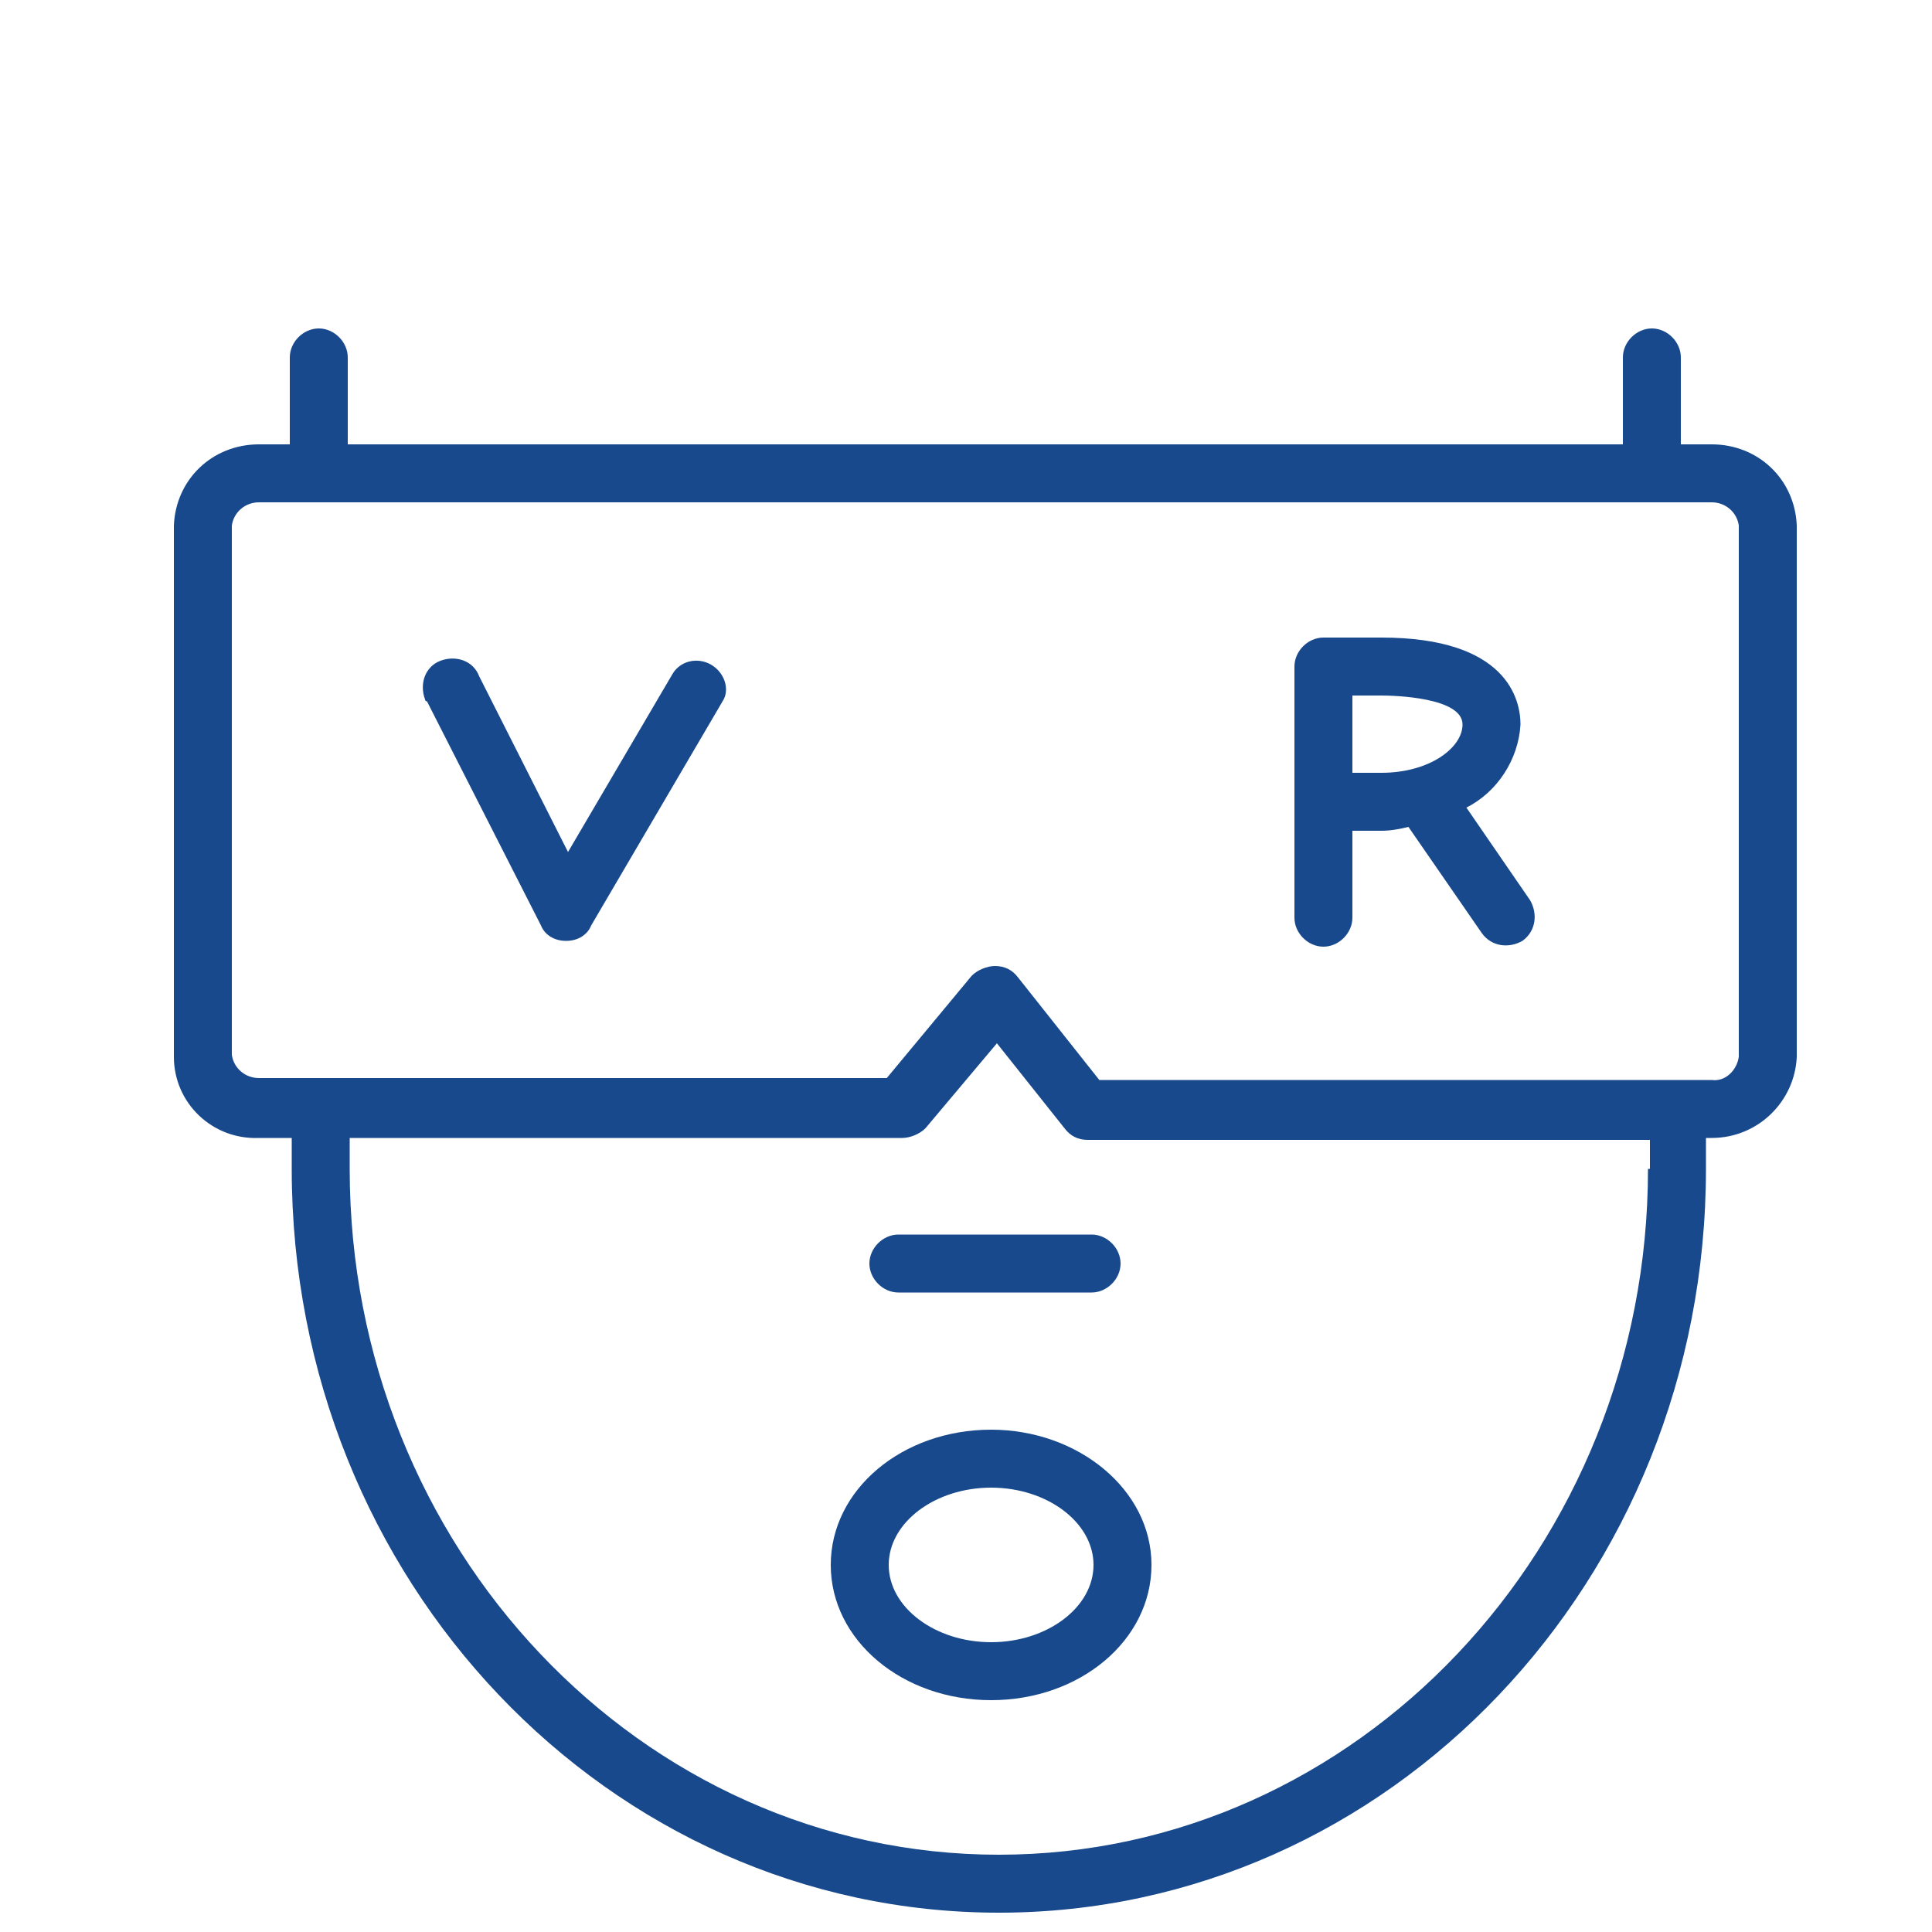 <?xml version="1.0" encoding="UTF-8"?> <svg xmlns="http://www.w3.org/2000/svg" viewBox="0 0 100 100" fill-rule="evenodd"><path d="M88.6 23H87v-4.5c0-.8-.7-1.5-1.5-1.5s-1.5.7-1.5 1.5V23H18v-4.5c0-.8-.7-1.5-1.5-1.5s-1.5.7-1.5 1.5V23h-1.6C11 23 9.1 24.8 9 27.2v27.5c0 2.4 2 4.3 4.4 4.2h1.7v1.6C15.1 81.8 31.5 99 51.7 99s36.6-17.2 36.6-38.5v-1.6h.3c2.4 0 4.3-1.9 4.4-4.2V27.2c-.1-2.4-2-4.2-4.4-4.2zm-3.3 37.5C85.3 80.1 70.2 96 51.7 96S18.1 80.1 18.1 60.5v-1.6h28.6c.4 0 .9-.2 1.2-.5l3.7-4.4 3.5 4.4c.3.4.7.6 1.2.6h29.1v1.5zm4.7-5.8c-.1.7-.7 1.3-1.4 1.2H56.9l-4.2-5.3c-.3-.4-.7-.6-1.2-.6-.4 0-.9.2-1.2.5l-4.4 5.3H13.4c-.7 0-1.3-.5-1.4-1.2V27.2c.1-.7.7-1.2 1.4-1.2h75.2c.7 0 1.3.5 1.4 1.2v27.5z" fill="#17498c"></path><path d="M36.8 34.4c-.7-.4-1.6-.2-2 .5l-5.4 9.2-4.6-9.1c-.3-.8-1.2-1.1-2-.8-.8.3-1.1 1.2-.8 2 0 0 0 .1.1.1L28 47.9c.2.5.7.8 1.3.8.6 0 1.1-.3 1.3-.8l6.8-11.6c.4-.6.1-1.5-.6-1.9zm39.1 7.4c1.6-.8 2.7-2.5 2.8-4.3 0-1.3-.7-4.5-7.2-4.5h-3c-.8 0-1.5.7-1.5 1.5v13c0 .8.7 1.5 1.5 1.5s1.5-.7 1.5-1.5V43h1.5c.5 0 1-.1 1.4-.2l3.8 5.5c.5.7 1.4.8 2.1.4.7-.5.8-1.4.4-2.1l-3.3-4.8zM70 40v-4h1.5c.7 0 4.2.1 4.2 1.5 0 1.2-1.7 2.5-4.2 2.5H70zM45 65.4c0 .8.7 1.5 1.5 1.5h10c.8 0 1.5-.7 1.5-1.5s-.7-1.5-1.5-1.5h-10c-.8 0-1.5.7-1.5 1.5zm6.3 8.6c-4.6 0-8.3 3.1-8.3 7s3.7 7 8.3 7 8.3-3.1 8.3-7-3.8-7-8.3-7zm0 11c-2.9 0-5.3-1.8-5.3-4s2.4-4 5.3-4 5.3 1.8 5.3 4-2.4 4-5.3 4z" fill="#17498c"></path></svg> 